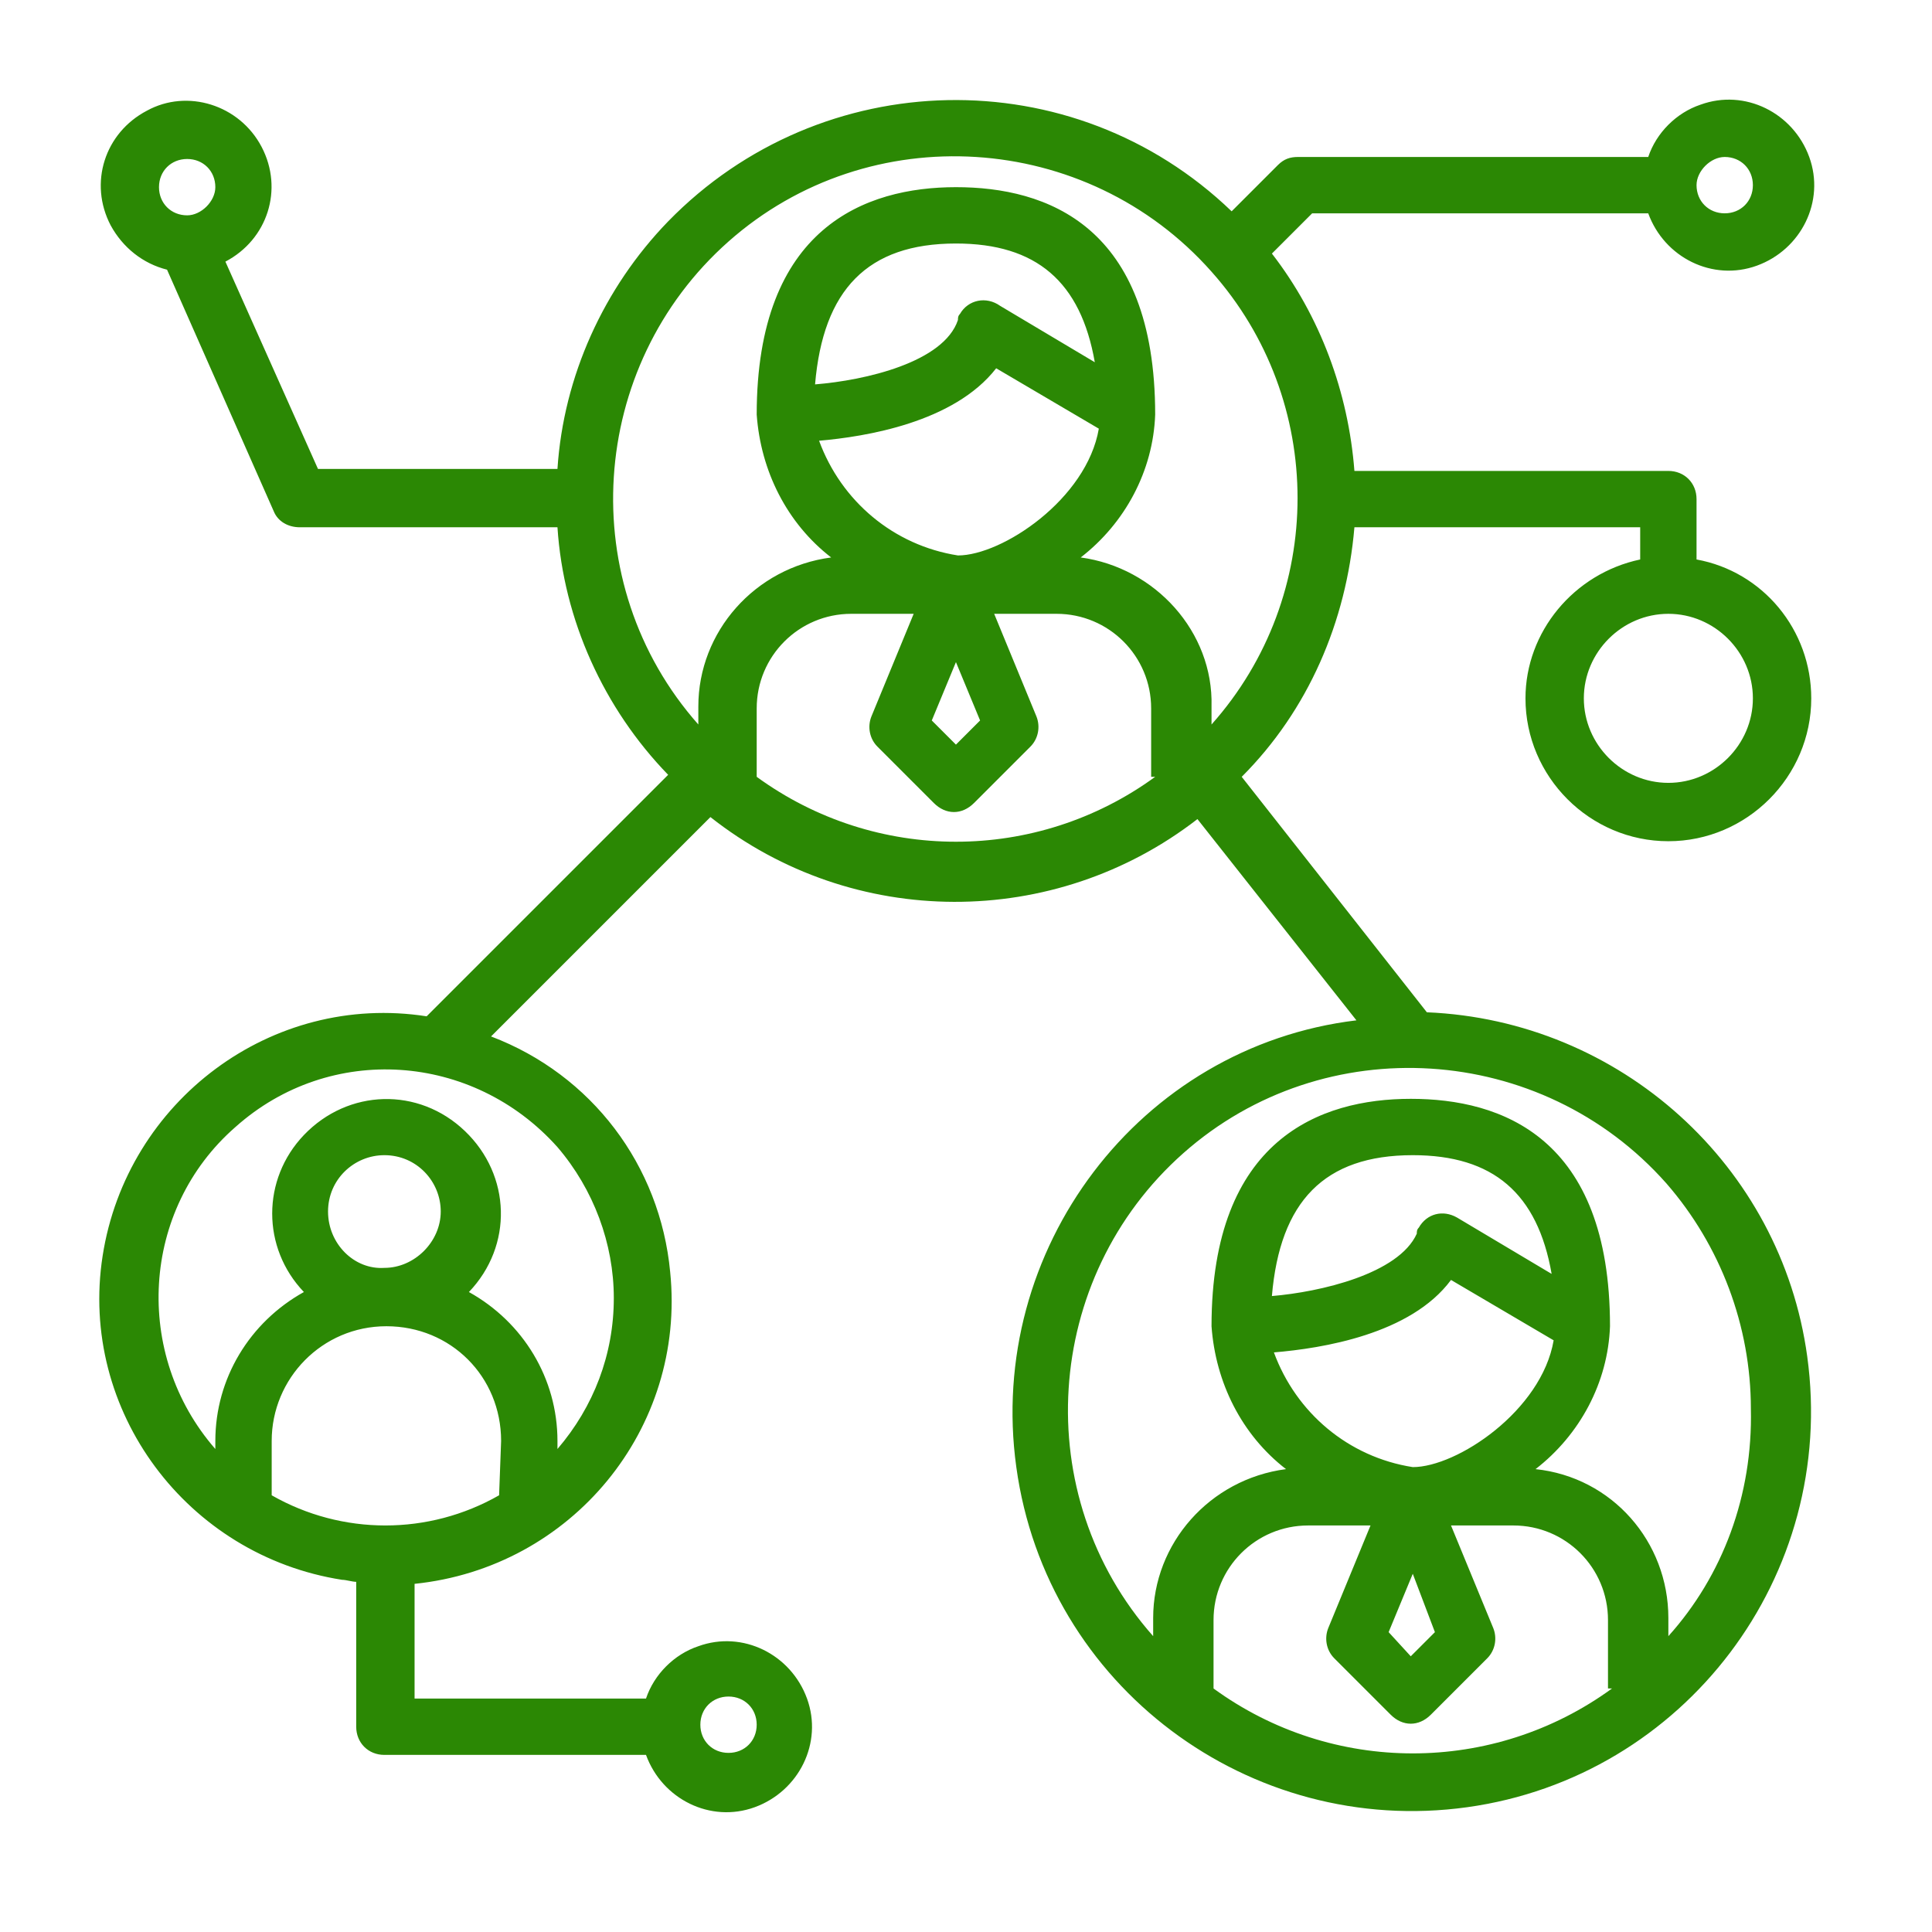 <?xml version="1.0" encoding="utf-8"?>
<!-- Generator: Adobe Illustrator 27.2.0, SVG Export Plug-In . SVG Version: 6.00 Build 0)  -->
<svg version="1.1" id="Layer_1" xmlns="http://www.w3.org/2000/svg" xmlns:xlink="http://www.w3.org/1999/xlink" x="0px" y="0px"
	 viewBox="0 0 96 96" style="enable-background:new 0 0 96 96;" xml:space="preserve">
<style type="text/css">
	.st0{fill-rule:evenodd;clip-rule:evenodd;fill:#2B8804;}
</style>
<path id="Shape" class="st0" d="M70.9,50.3l-9.2-11.7c3.3-3.3,5.2-7.7,5.6-12.4h14.2v1.6c-3.3,0.7-5.7,3.6-5.7,6.9
	c0,3.9,3.2,7.1,7.1,7.1s7.1-3.2,7.1-7.1c0-3.4-2.4-6.3-5.7-6.9v-3c0-0.8-0.6-1.4-1.4-1.4H67.3c-0.3-3.9-1.7-7.7-4.1-10.8l2-2h16.7
	c0.8,2.2,3.2,3.4,5.4,2.6c2.2-0.8,3.4-3.2,2.6-5.4s-3.2-3.4-5.4-2.6c-1.2,0.4-2.2,1.4-2.6,2.6H64.5c-0.4,0-0.7,0.1-1,0.4l-2.3,2.3
	c-7.9-7.6-20.4-7.3-28,0.5c-3.2,3.3-5.2,7.7-5.5,12.3H15.8L11.2,13c2.1-1.1,2.9-3.6,1.8-5.7S9.3,4.4,7.3,5.5
	c-2.1,1.1-2.9,3.6-1.8,5.7c0.6,1.1,1.6,1.9,2.8,2.2l5.3,12c0.2,0.5,0.7,0.8,1.3,0.8h12.8c0.3,4.6,2.3,9,5.5,12.3l-12,12
	c-7.7-1.2-14.9,4.2-16.1,11.9S9.3,77.3,17,78.5c0.2,0,0.5,0.1,0.7,0.1v7.2c0,0.8,0.6,1.4,1.4,1.4h13c0.8,2.2,3.2,3.4,5.4,2.6
	s3.4-3.2,2.6-5.4c-0.8-2.2-3.2-3.4-5.4-2.6c-1.2,0.4-2.2,1.4-2.6,2.6H20.6v-5.7c7.8-0.8,13.5-7.7,12.7-15.5
	c-0.5-5.3-3.9-9.8-8.9-11.7l10.9-10.9c7.1,5.6,17.1,5.6,24.2,0.1l7.9,10C56.6,52,49,62.1,50.5,72.9C52,83.8,62.1,91.3,72.9,89.8
	s18.4-11.5,16.9-22.4C88.5,57.9,80.5,50.7,70.9,50.3z M87.1,34.7c0,2.3-1.9,4.2-4.2,4.2c-2.3,0-4.2-1.9-4.2-4.2s1.9-4.2,4.2-4.2
	S87.1,32.4,87.1,34.7z M85.7,7.8c0.8,0,1.4,0.6,1.4,1.4c0,0.8-0.6,1.4-1.4,1.4s-1.4-0.6-1.4-1.4C84.3,8.5,85,7.8,85.7,7.8z
	 M9.3,10.7c-0.8,0-1.4-0.6-1.4-1.4c0-0.8,0.6-1.4,1.4-1.4s1.4,0.6,1.4,1.4C10.7,10,10,10.7,9.3,10.7z M36.2,84.3
	c0.8,0,1.4,0.6,1.4,1.4s-0.6,1.4-1.4,1.4s-1.4-0.6-1.4-1.4S35.4,84.3,36.2,84.3z M24.8,74.3c-3.5,2-7.8,2-11.3,0v-2.7
	c0-3.1,2.5-5.7,5.7-5.7s5.7,2.5,5.7,5.7L24.8,74.3L24.8,74.3z M16.3,60.2c0-1.6,1.3-2.8,2.8-2.8c1.6,0,2.8,1.3,2.8,2.8
	S20.6,63,19.1,63C17.6,63.1,16.3,61.8,16.3,60.2z M27.7,57c1.8,2.1,2.8,4.8,2.8,7.5c0,2.8-1,5.4-2.8,7.5v-0.4c0-3.1-1.7-5.9-4.4-7.4
	c2.2-2.3,2.1-5.8-0.2-8s-5.8-2.1-8,0.2c-2.1,2.2-2.1,5.6,0,7.8c-2.7,1.5-4.4,4.3-4.4,7.4V72c-4.1-4.7-3.7-11.9,1-16
	C16.4,51.8,23.5,52.3,27.7,57z M57.4,38.6c-5.9,4.3-13.9,4.3-19.8,0v-3.4c0-2.6,2.1-4.7,4.7-4.7h3.1l-2.1,5.1
	c-0.2,0.5-0.1,1.1,0.3,1.5l2.8,2.8c0.6,0.6,1.4,0.6,2,0l2.8-2.8c0.4-0.4,0.5-1,0.3-1.5l-2.1-5.1h3.1c2.6,0,4.7,2.1,4.7,4.7v3.4H57.4
	z M47.7,15.6c-0.1,0.1-0.1,0.2-0.1,0.3c-0.7,2.1-4.6,3-7.1,3.2c0.4-4.7,2.6-7,7-7c4,0,6.2,1.9,6.9,5.9l-4.7-2.8
	C49,14.7,48.1,14.9,47.7,15.6z M49.5,18.3l5.1,3c-0.6,3.5-4.8,6.3-7,6.3c-3.2-0.5-5.8-2.7-6.9-5.7C43,21.7,47.4,21,49.5,18.3z
	 M48.7,35.8L47.5,37l-1.2-1.2l1.2-2.9L48.7,35.8z M53.7,27.7c2.2-1.7,3.6-4.3,3.7-7.1c0-9.4-5.4-11.3-9.9-11.3s-9.9,2-9.9,11.3
	c0.2,2.8,1.5,5.4,3.7,7.1c-3.8,0.5-6.6,3.7-6.6,7.4V36c-6.2-7-5.5-17.8,1.5-24s17.8-5.5,24,1.5c5.7,6.4,5.7,16.1,0,22.5v-0.9
	C60.3,31.4,57.4,28.2,53.7,27.7z M80.1,83.9c-5.9,4.3-13.9,4.3-19.8,0v-3.4c0-2.6,2.1-4.7,4.7-4.7h3.1L66,80.9
	c-0.2,0.5-0.1,1.1,0.3,1.5l2.8,2.8c0.6,0.6,1.4,0.6,2,0l2.8-2.8c0.4-0.4,0.5-1,0.3-1.5l-2.1-5.1h3.1c2.6,0,4.7,2.1,4.7,4.7v3.4H80.1
	z M72.1,63.6L72.1,63.6l5.1,3c-0.6,3.5-4.8,6.3-7,6.3c-3.2-0.5-5.8-2.7-6.9-5.7C65.7,67,70.1,66.3,72.1,63.6z M63.2,64.4L63.2,64.4
	c0.4-4.7,2.6-7,7-7c4,0,6.2,1.9,6.9,5.9l-4.7-2.8c-0.7-0.4-1.5-0.2-1.9,0.5c-0.1,0.1-0.1,0.2-0.1,0.3C69.5,63.3,65.6,64.2,63.2,64.4
	z M71.3,81.1l-1.2,1.2L69,81.1l1.2-2.9L71.3,81.1z M82.9,81.3v-0.9c0-3.8-2.8-7-6.6-7.4c2.2-1.7,3.6-4.3,3.7-7.1
	c0-9.4-5.4-11.3-9.9-11.3s-9.9,2-9.9,11.3c0.2,2.8,1.5,5.4,3.7,7.1c-3.8,0.5-6.6,3.7-6.6,7.4v0.9c-6.2-7-5.5-17.8,1.5-24
	s17.8-5.5,24,1.5C85.5,61.9,87,65.9,87,70C87.1,74.3,85.6,78.3,82.9,81.3z"/>
</svg>
